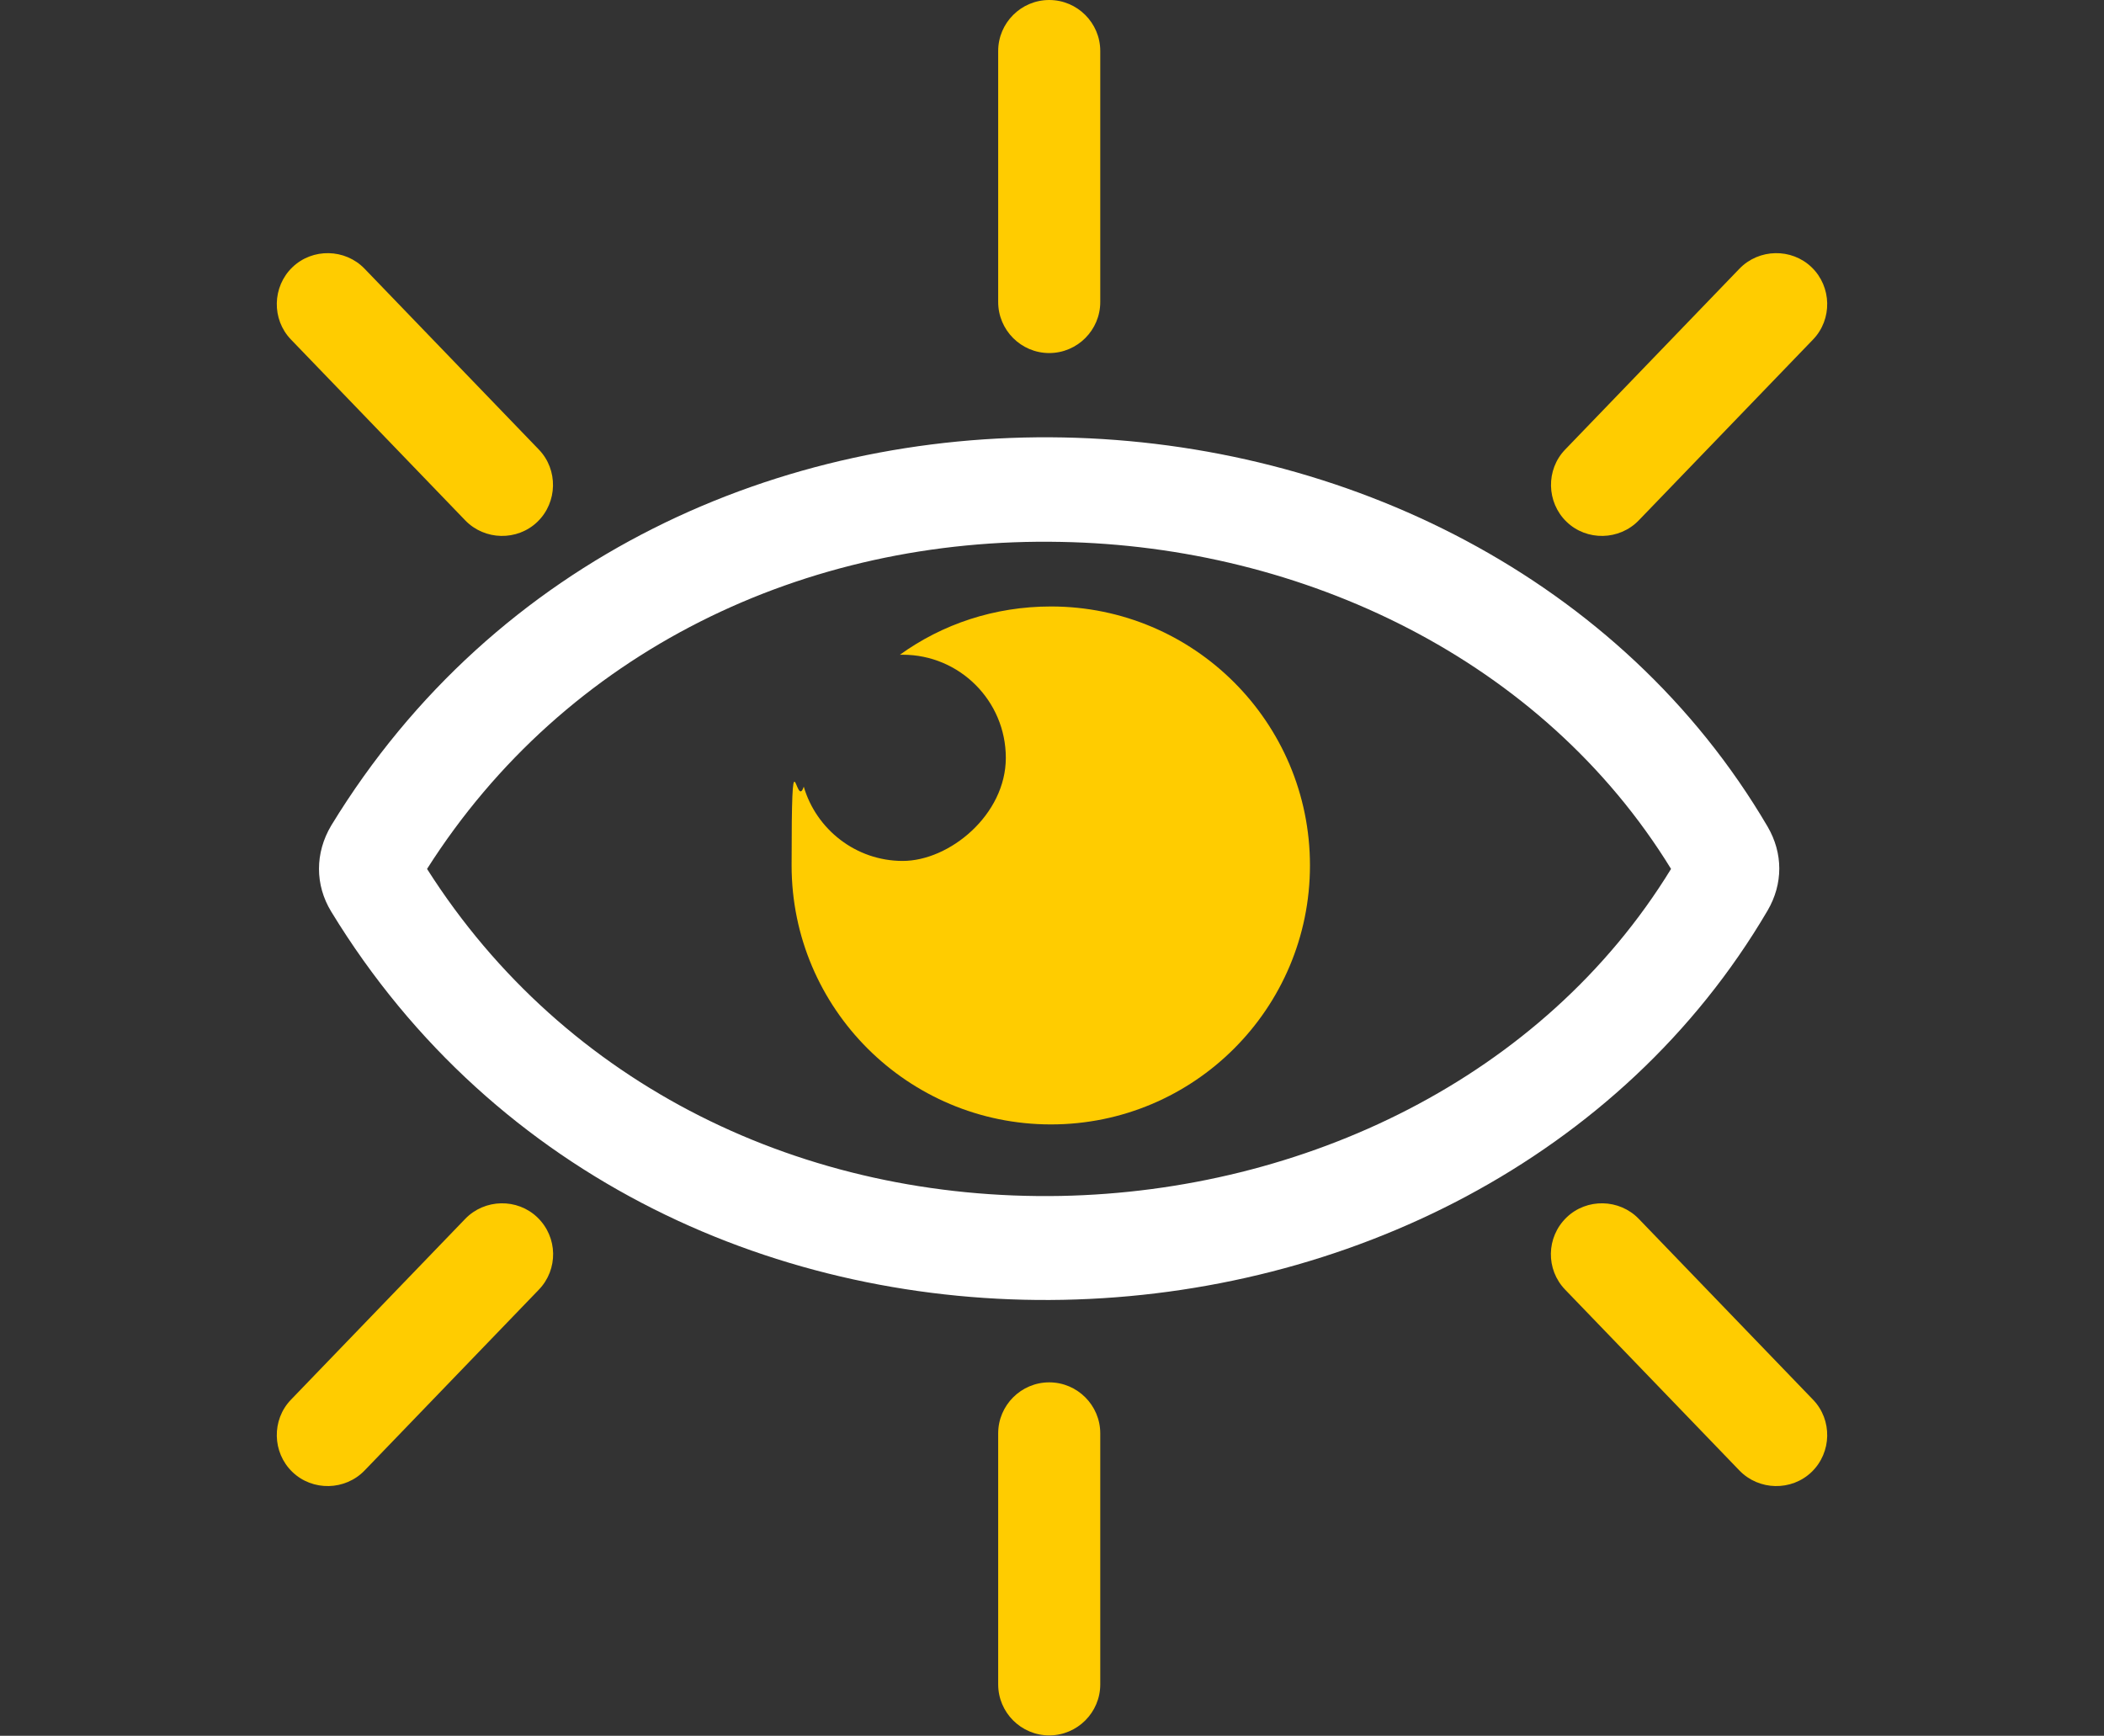 <svg xmlns="http://www.w3.org/2000/svg" id="Layer_1" data-name="Layer 1" viewBox="0 0 606 500"><rect x="0" y="0" width="606" height="500" fill="#333333" stroke="none"/><defs><style>      .cls-1 {        fill: #fff;      }      .cls-1, .cls-2 {        fill-rule: evenodd;        stroke-width: 0px;      }      .cls-2 {        fill: #fc0;      }    </style></defs><path class="cls-1" d="M95.4,237.8c94.7-155.2,329.6-143,413.7.3,4.5,7.7,4.5,16.5,0,24.2-84.1,143.3-319,155.6-413.7.3-4.7-7.7-4.7-16.9,0-24.8h0ZM123,250.3c39.9,62.8,108.8,95.6,182.6,94.2,69.7-1.4,138.7-33.8,175.7-94.2-37.1-60.4-106-92.9-175.7-94.2-73.7-1.5-142.7,31.4-182.6,94.2h0Z"></path><path class="cls-2" d="M302.7,174.7c41.2,0,74.6,33.4,74.6,74.6s-33.4,74.6-74.6,74.6-74.7-33.4-74.7-74.6,1.2-15.5,3.5-22.7c3.6,12.3,15,21.4,28.5,21.4s29.7-13.3,29.7-29.7-13.3-29.7-29.7-29.7h-.8c12.2-8.8,27.2-13.9,43.5-13.9h0Z"></path><path class="cls-2" d="M302.2,0h0c8.1,0,14.7,6.6,14.7,14.7v72.3c0,8.1-6.6,14.7-14.7,14.7h0c-8.1,0-14.7-6.6-14.7-14.7V14.7c0-8.1,6.6-14.7,14.7-14.7h0Z"></path><path class="cls-2" d="M302.2,398.2h0c8.1,0,14.7,6.6,14.7,14.7v72.3c0,8.1-6.6,14.7-14.7,14.7h0c-8.1,0-14.7-6.6-14.7-14.7v-72.3c0-8.1,6.6-14.7,14.7-14.7h0Z"></path><path class="cls-2" d="M84.2,77h0c5.8-5.6,15.2-5.4,20.8.4l50.2,52.1c5.6,5.8,5.4,15.2-.4,20.8h0c-5.8,5.6-15.2,5.4-20.8-.4l-50.2-52.1c-5.6-5.8-5.4-15.2.4-20.8h0Z"></path><path class="cls-2" d="M521.8,77h0c-5.8-5.6-15.2-5.4-20.8.4l-50.2,52.1c-5.6,5.8-5.4,15.2.4,20.8h0c5.8,5.6,15.2,5.4,20.8-.4l50.2-52.1c5.6-5.8,5.4-15.2-.4-20.8h0Z"></path><path class="cls-2" d="M451.2,350.7h0c5.8-5.6,15.2-5.4,20.8.4l50.2,52.1c5.6,5.8,5.4,15.2-.4,20.8h0c-5.8,5.6-15.2,5.4-20.8-.4l-50.2-52.1c-5.6-5.8-5.5-15.1.4-20.8h0Z"></path><path class="cls-2" d="M154.8,350.7h0c-5.8-5.6-15.2-5.4-20.8.4l-50.2,52.1c-5.6,5.8-5.4,15.2.4,20.8h0c5.8,5.6,15.2,5.4,20.8-.4l50.2-52.1c5.6-5.8,5.5-15.1-.4-20.8h0Z"></path></svg>